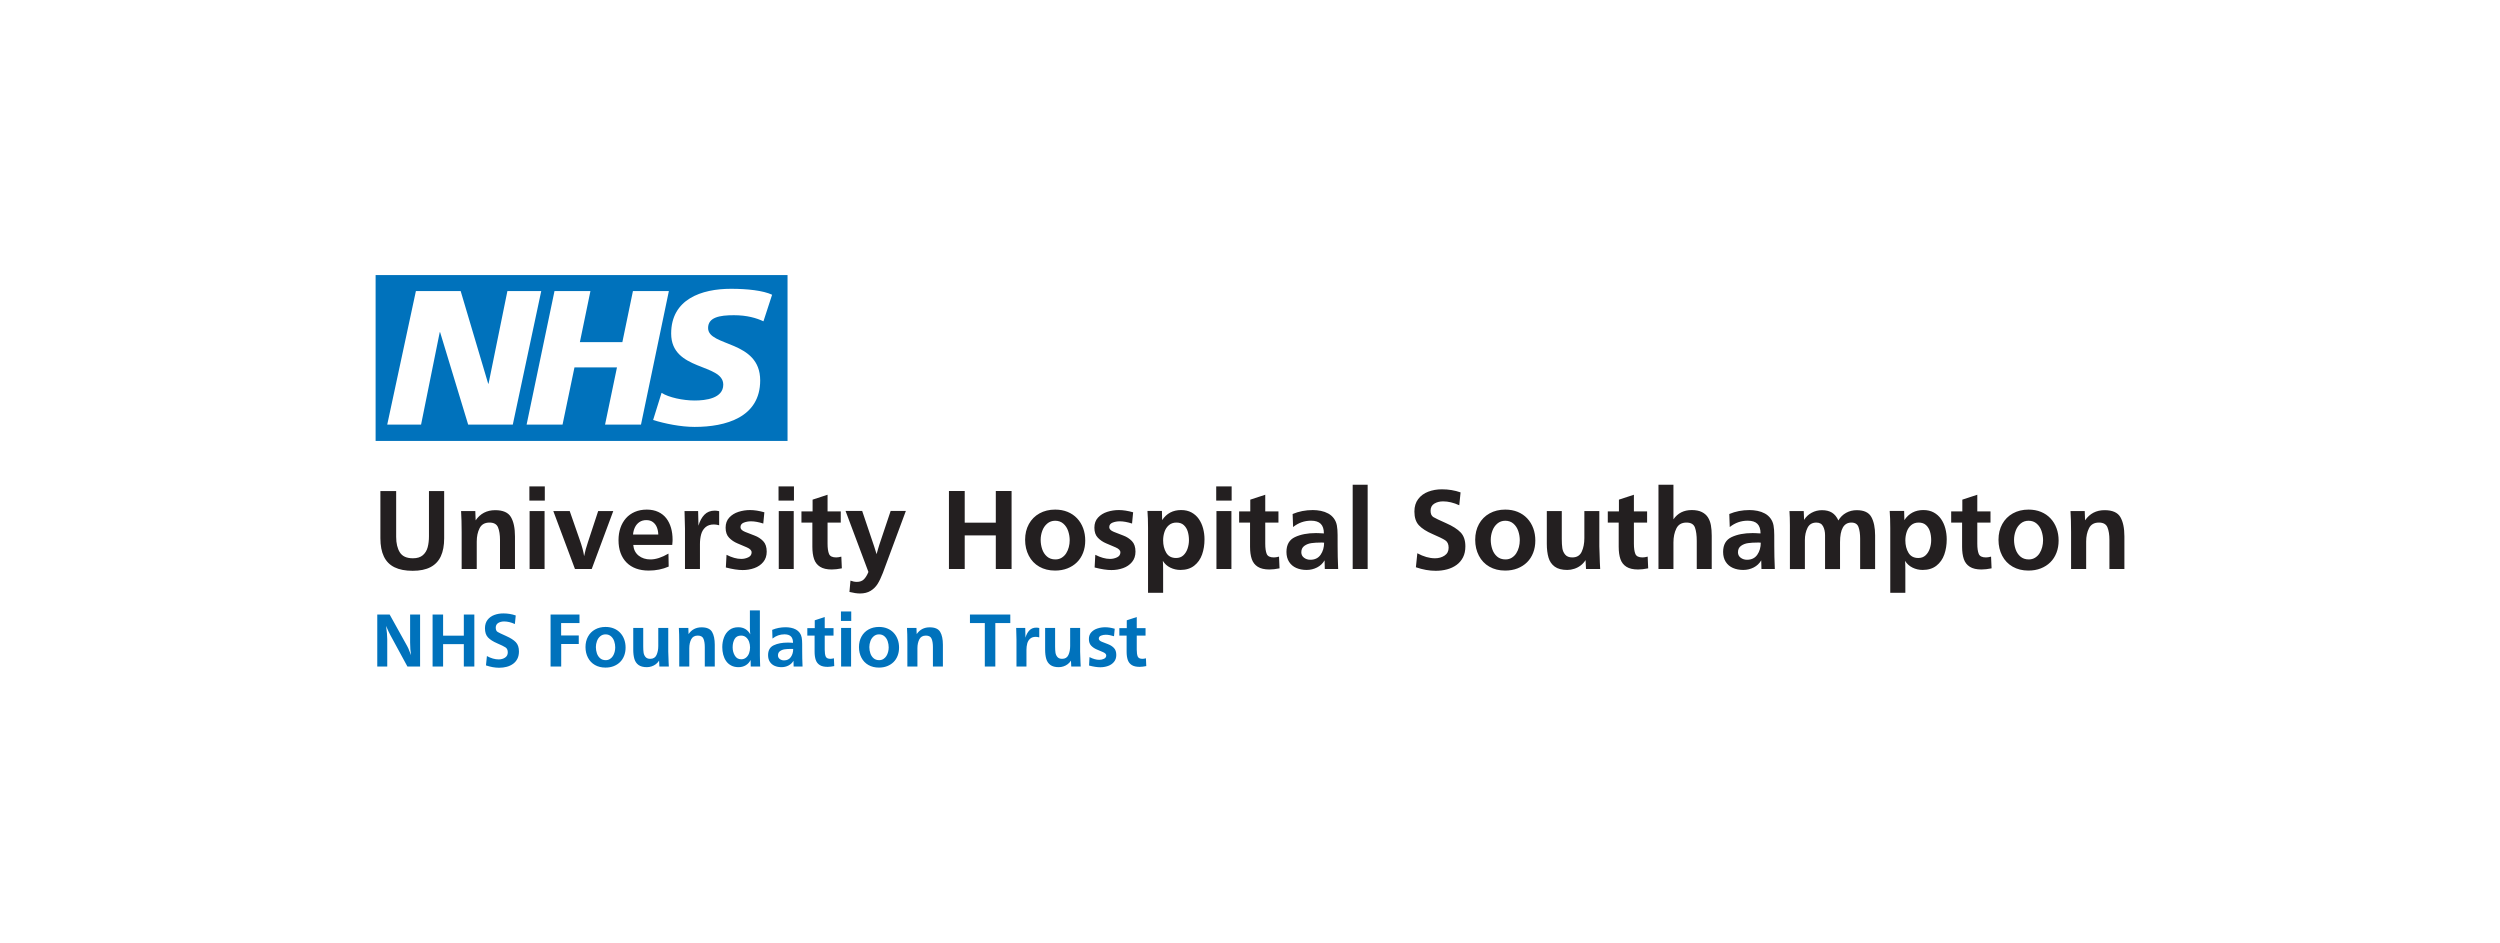 <?xml version="1.0" encoding="UTF-8"?>
<svg id="_822x310_px_-_full_colour_-_white" data-name="822x310 px - full colour - white" xmlns="http://www.w3.org/2000/svg" viewBox="0 0 822 310">
  <defs>
    <style>
      .cls-1 {
        fill: #0072bc;
      }

      .cls-2 {
        fill: #231f20;
      }

      .cls-3 {
        fill: #fff;
      }
    </style>
  </defs>
  <rect id="white_background_KEEP_" data-name="white background (KEEP!)" class="cls-3" width="822" height="310"/>
  <g>
    <path id="nhs_logo" data-name="nhs logo" class="cls-1" d="M253.869,96.906l-2.848,8.741c-2.275-1.066-5.374-2.008-9.732-2.008-4.674,0-8.47.685-8.47,4.213,0,6.221,17.13,3.9,17.13,17.233,0,12.135-11.318,15.284-21.556,15.284-4.55,0-9.799-1.075-13.651-2.273l2.782-8.93c2.333,1.512,7.017,2.52,10.869,2.52,3.671,0,9.416-.695,9.416-5.221,0-7.047-17.13-4.404-17.13-16.787,0-11.326,9.99-14.722,19.662-14.722,5.44,0,10.556.57,13.528,1.95M219.923,95.709l-9.167,43.9h-11.816l3.919-18.802h-13.975l-3.92,18.802h-11.816l9.168-43.9h11.816l-3.471,16.794h13.968l3.478-16.794h11.816,0ZM177.957,95.709l-9.35,43.9h-14.673l-9.225-30.377h-.124l-6.137,30.377h-11.127l9.425-43.9h14.723l9.043,30.442h.124l6.195-30.442s11.127,0,11.127,0ZM258.943,90.447H123.5v54.541h135.443v-54.541h0Z"/>
    <path class="cls-2" d="M141.044,161.468h4.998v15.539c0,2.342-.364,4.303-1.09,5.881-.727,1.578-1.854,2.772-3.382,3.579-1.529.808-3.489,1.212-5.881,1.212-2.405,0-4.394-.385-5.966-1.156-1.572-.77-2.74-1.951-3.504-3.542-.764-1.59-1.146-3.595-1.146-6.013v-15.502h5.186v15.051c0,2.13.407,3.836,1.221,5.12.814,1.285,2.242,1.926,4.284,1.926,1.403,0,2.492-.338,3.269-1.015.777-.676,1.306-1.55,1.588-2.621s.423-2.283.423-3.636v-14.825ZM162.82,167.744c-2.756,0-4.898,1.115-6.427,3.345l-.113-3.044h-4.677c.125,1.929.188,4.24.188,6.933v12.119h4.961v-9.038c0-1.691.313-3.154.939-4.387.626-1.233,1.71-1.851,3.251-1.851,1.44,0,2.377.526,2.809,1.578s.648,2.424.648,4.115v9.583h4.923v-10.729c0-2.731-.445-4.85-1.334-6.36-.89-1.509-2.612-2.264-5.168-2.264ZM174.133,187.097h4.923v-19.053h-4.923v19.053ZM174.058,164.587h5.073v-4.66h-5.073v4.66ZM193.261,178.435c-.501,1.441-.902,2.919-1.203,4.434-.188-1.428-.702-3.313-1.541-5.656l-3.194-9.169h-5.393l7.121,19.053h5.505l7.084-19.053h-4.961l-3.42,10.391ZM220.638,173.578c.338,1.184.507,2.483.507,3.899,0,.251-.007.439-.019.564-.013.125-.025.282-.038.47-.013.188-.031.407-.056.658h-12.815c.125,1.503.711,2.675,1.757,3.514,1.046.839,2.346,1.259,3.899,1.259,1.754,0,3.727-.639,5.919-1.917l.075,4.265c-2.017.877-4.197,1.315-6.539,1.315-1.566,0-2.959-.222-4.181-.667-1.221-.444-2.264-1.102-3.129-1.973-.864-.871-1.522-1.923-1.973-3.157-.451-1.233-.676-2.64-.676-4.218,0-1.453.21-2.79.629-4.012.42-1.221,1.024-2.28,1.813-3.175.789-.895,1.763-1.594,2.922-2.095,1.158-.5,2.471-.752,3.936-.752,1.428,0,2.687.257,3.777.77,1.09.514,1.976,1.221,2.659,2.123.683.902,1.193,1.945,1.531,3.129ZM216.447,175.748c-.025-.852-.178-1.635-.46-2.349s-.714-1.29-1.296-1.729c-.582-.438-1.306-.658-2.17-.658-.89,0-1.651.216-2.283.648-.633.432-1.121,1.005-1.466,1.719-.345.714-.554,1.503-.629,2.368h8.305ZM231.601,169.247c-.871.902-1.519,2.104-1.945,3.608l-.113-4.81h-4.472c.038.651.087,2.562.15,5.731v13.322h4.923v-8.23c0-1.139.128-2.189.385-3.147.256-.958.73-1.744,1.419-2.358.689-.613,1.616-.921,2.781-.921.501,0,1.077.088,1.729.263v-4.622c-.539-.125-1.021-.188-1.447-.188-1.403,0-2.54.451-3.41,1.353ZM248.099,176.091c-1.096-.406-2.142-.814-3.138-1.22s-1.494-.916-1.494-1.53c0-.713.363-1.213,1.09-1.501.726-.288,1.515-.432,2.368-.432,1.165,0,2.511.244,4.04.733l.357-3.698c-1.741-.49-3.307-.737-4.697-.737-1.315,0-2.587.197-3.814.591-1.228.394-2.239,1.023-3.035,1.887-.796.863-1.193,1.97-1.193,3.321,0,1.414.382,2.515,1.146,3.303.764.789,1.669,1.402,2.715,1.84,1.046.438,2.088.882,3.129,1.332,1.04.45,1.56.995,1.56,1.633,0,.738-.364,1.283-1.09,1.633-.727.351-1.497.525-2.311.525-1.478,0-3.094-.451-4.848-1.353l-.225,4.167c2.167.567,4.014.85,5.543.85,1.34,0,2.612-.213,3.814-.638,1.203-.426,2.182-1.095,2.941-2.009.758-.913,1.137-2.052,1.137-3.416,0-1.501-.392-2.655-1.174-3.462-.783-.807-1.722-1.414-2.818-1.82ZM256.056,187.097h4.923v-19.053h-4.923v19.053ZM255.981,164.587h5.073v-4.66h-5.073v4.66ZM274.94,183.283c-1.253,0-2.039-.385-2.358-1.156s-.479-1.895-.479-3.373v-6.933h4.34v-3.664h-4.34v-5.487l-4.923,1.616v3.871h-3.664v3.664h3.589v7.967c0,1.591.188,2.934.564,4.03.376,1.097,1.033,1.942,1.973,2.537.939.595,2.217.893,3.833.893.965,0,2.073-.125,3.326-.376l-.169-3.852c-.664.176-1.228.263-1.691.263ZM289.145,179.055c-.113.338-.247.78-.404,1.325-.157.545-.329,1.156-.517,1.832-.176-.576-.332-1.08-.47-1.513-.138-.432-.251-.786-.338-1.062l-3.927-11.631h-5.468l7.516,20.049c-.413,1.027-.902,1.829-1.466,2.405s-1.347.864-2.349.864c-.664,0-1.359-.138-2.086-.413l-.338,3.72c1.378.338,2.53.507,3.457.507,1.378,0,2.539-.288,3.486-.864.946-.576,1.71-1.325,2.292-2.245s1.162-2.126,1.738-3.617l7.572-20.406h-4.998l-3.702,11.048ZM327.42,171.859h-10.222v-10.428h-5.186v25.667h5.186v-11.048h10.222v11.048h5.186v-25.667h-5.186v10.428ZM356.14,173.681c.457,1.24.686,2.593.686,4.059s-.238,2.809-.714,4.03c-.476,1.221-1.149,2.262-2.02,3.119-.871.858-1.914,1.525-3.129,2.001-1.215.476-2.568.714-4.059.714-1.967,0-3.695-.426-5.186-1.278-1.491-.852-2.64-2.054-3.448-3.608-.808-1.553-1.212-3.3-1.212-5.242,0-1.942.413-3.664,1.24-5.167s1.989-2.671,3.486-3.504c1.497-.833,3.216-1.25,5.158-1.25,1.503,0,2.865.251,4.087.752,1.221.501,2.264,1.212,3.129,2.133s1.525,2.001,1.982,3.241ZM351.715,177.637c0-1.026-.166-2.032-.498-3.021-.332-.988-.862-1.801-1.588-2.439-.727-.638-1.623-.957-2.687-.957-1.015,0-1.888.313-2.621.938-.733.626-1.275,1.423-1.625,2.393-.351.97-.526,1.948-.526,2.936,0,1.063.166,2.089.498,3.077.332.988.861,1.798,1.588,2.43.726.631,1.647.947,2.762.947.789,0,1.484-.19,2.086-.572s1.09-.869,1.466-1.464c.376-.594.66-1.263.855-2.007.194-.744.291-1.498.291-2.261ZM369.35,176.091c-1.096-.406-2.142-.814-3.138-1.22s-1.494-.916-1.494-1.53c0-.713.363-1.213,1.09-1.501.726-.288,1.515-.432,2.368-.432,1.165,0,2.511.244,4.04.733l.357-3.698c-1.741-.49-3.307-.737-4.697-.737-1.315,0-2.587.197-3.814.591-1.228.394-2.239,1.023-3.035,1.887-.796.863-1.193,1.97-1.193,3.321,0,1.414.382,2.515,1.146,3.303.764.789,1.669,1.402,2.715,1.84,1.046.438,2.088.882,3.129,1.332,1.04.45,1.56.995,1.56,1.633,0,.738-.364,1.283-1.09,1.633-.727.351-1.497.525-2.311.525-1.478,0-3.094-.451-4.848-1.353l-.225,4.167c2.167.567,4.014.85,5.543.85,1.34,0,2.612-.213,3.814-.638,1.203-.426,2.182-1.095,2.941-2.009.758-.913,1.137-2.052,1.137-3.416,0-1.501-.392-2.655-1.174-3.462-.783-.807-1.722-1.414-2.818-1.82ZM395.58,173.747c.307,1.159.46,2.352.46,3.579,0,1.816-.266,3.483-.799,4.998-.532,1.516-1.394,2.741-2.584,3.673-1.19.933-2.699,1.4-4.528,1.4-1.191,0-2.305-.257-3.345-.77-1.04-.514-1.854-1.252-2.443-2.217.063.639.094,1.61.094,2.912v7.591h-4.961v-21.326c0-2.18-.063-4.04-.188-5.581h4.753l.075,3.006c1.466-2.205,3.546-3.307,6.239-3.307,1.303,0,2.44.263,3.41.789s1.773,1.243,2.406,2.151c.633.909,1.102,1.942,1.409,3.1ZM390.929,177.627c0-1.015-.128-1.954-.385-2.818s-.689-1.578-1.296-2.142-1.419-.846-2.433-.846c-.99,0-1.816.285-2.48.855-.664.571-1.146,1.303-1.447,2.198-.301.896-.451,1.826-.451,2.79,0,1.578.341,2.941,1.024,4.087s1.763,1.719,3.241,1.719c.965,0,1.76-.291,2.386-.874s1.09-1.327,1.39-2.236c.301-.908.451-1.819.451-2.734ZM399.892,164.587h5.073v-4.66h-5.073v4.66ZM399.967,187.097h4.923v-19.053h-4.923v19.053ZM418.851,183.283c-1.253,0-2.039-.385-2.358-1.156s-.479-1.895-.479-3.373v-6.933h4.34v-3.664h-4.34v-5.487l-4.923,1.616v3.871h-3.664v3.664h3.589v7.967c0,1.591.188,2.934.564,4.03.376,1.097,1.033,1.942,1.973,2.537.939.595,2.217.893,3.833.893.965,0,2.073-.125,3.326-.376l-.169-3.852c-.664.176-1.228.263-1.691.263ZM439.849,183.067c.019,1.033.066,2.377.141,4.03h-4.397l-.075-2.856c-.589,1.015-1.412,1.794-2.471,2.339s-2.208.817-3.448.817c-1.265,0-2.396-.219-3.392-.658s-1.782-1.105-2.358-2.001c-.576-.895-.864-1.982-.864-3.26,0-2.379.933-4.008,2.8-4.885,1.866-.876,4.14-1.315,6.821-1.315.388,0,.639.003.752.009.113.007.363.019.752.038s.783.041,1.184.066c0-1.415-.344-2.468-1.033-3.157-.689-.688-1.754-1.033-3.194-1.033-2.18,0-4.146.695-5.9,2.086l-.15-4.284c2.042-.864,4.253-1.296,6.633-1.296.889,0,1.773.088,2.649.263.877.176,1.688.467,2.433.874.745.407,1.365.949,1.86,1.625s.82,1.45.977,2.321c.157.871.235,1.907.235,3.11,0,1.24.003,2.487.009,3.739.006,1.253.019,2.396.038,3.429ZM435.367,178.435c-.125-.025-.319-.038-.582-.038h-.601c-1.077,0-2.064.059-2.959.178-.896.12-1.679.42-2.349.902-.67.482-1.005,1.187-1.005,2.114,0,.752.298,1.35.893,1.794.595.445,1.287.667,2.076.667,1.491,0,2.618-.551,3.382-1.653.764-1.102,1.146-2.424,1.146-3.965ZM444.762,187.097h4.923v-27.715h-4.923v27.715ZM475.474,172.018c-2.173-.958-3.567-1.625-4.181-2.001s-.921-1.071-.921-2.086c0-1.064.41-1.844,1.231-2.339.82-.495,1.782-.742,2.884-.742,1.679,0,3.451.426,5.318,1.278l.432-4.228c-1.919-.676-3.963-1.015-6.133-1.015-1.618,0-3.113.261-4.487.78-1.374.52-2.477,1.328-3.311,2.424-.834,1.097-1.251,2.465-1.251,4.106,0,1.967.499,3.479,1.496,4.538.998,1.059,2.493,2.017,4.489,2.875,1.995.858,3.372,1.531,4.131,2.02s1.139,1.309,1.139,2.461c0,1.14-.448,2.004-1.345,2.593-.898.589-1.942.883-3.134.883-1.844,0-3.782-.551-5.814-1.653l-.472,4.604c2.257.777,4.426,1.165,6.508,1.165,1.316,0,2.56-.157,3.734-.47,1.172-.313,2.213-.799,3.122-1.456s1.62-1.494,2.135-2.508c.514-1.015.771-2.217.771-3.608,0-1.954-.514-3.473-1.541-4.557-1.027-1.083-2.627-2.104-4.801-3.063ZM504.129,173.681c.457,1.24.686,2.593.686,4.059s-.238,2.809-.714,4.03-1.149,2.262-2.02,3.119c-.871.858-1.913,1.525-3.129,2.001s-2.568.714-4.059.714c-1.967,0-3.695-.426-5.186-1.278s-2.64-2.054-3.448-3.608c-.808-1.553-1.212-3.3-1.212-5.242,0-1.942.413-3.664,1.24-5.167s1.989-2.671,3.486-3.504c1.497-.833,3.216-1.25,5.158-1.25,1.503,0,2.865.251,4.087.752,1.221.501,2.264,1.212,3.129,2.133s1.525,2.001,1.982,3.241ZM499.704,177.637c0-1.026-.166-2.032-.498-3.021s-.861-1.801-1.588-2.439-1.622-.957-2.687-.957c-1.015,0-1.888.313-2.621.938-.733.626-1.275,1.423-1.625,2.393s-.526,1.948-.526,2.936c0,1.063.166,2.089.498,3.077s.861,1.798,1.588,2.43c.727.631,1.647.947,2.762.947.789,0,1.484-.19,2.086-.572s1.09-.869,1.466-1.464c.376-.594.661-1.263.855-2.007s.291-1.498.291-2.261ZM525.944,182.174c-.031-1.127-.059-1.96-.085-2.499v-11.631h-4.923v8.925c0,1.691-.288,3.166-.864,4.425s-1.61,1.888-3.1,1.888c-1.04,0-1.816-.303-2.33-.911-.514-.608-.83-1.322-.949-2.142-.119-.82-.178-1.825-.178-3.016v-9.169h-4.923v10.748c0,1.754.185,3.263.554,4.528.37,1.266,1.049,2.262,2.039,2.988.99.727,2.368,1.09,4.134,1.09.777,0,1.553-.128,2.33-.385.777-.256,1.475-.623,2.095-1.099.62-.476,1.149-1.058,1.588-1.747l.15,2.931h4.66c-.05-.801-.088-1.541-.113-2.217s-.053-1.578-.085-2.706ZM540.064,183.283c-1.253,0-2.039-.385-2.358-1.156s-.479-1.895-.479-3.373v-6.933h4.34v-3.664h-4.34v-5.487l-4.923,1.616v3.871h-3.664v3.664h3.589v7.967c0,1.591.188,2.934.564,4.03.376,1.097,1.033,1.942,1.973,2.537.939.595,2.217.893,3.833.893.965,0,2.073-.125,3.326-.376l-.169-3.852c-.664.176-1.228.263-1.691.263ZM561.569,170.111c-.47-.739-1.14-1.325-2.011-1.757s-1.976-.648-3.316-.648c-1.29,0-2.436.251-3.439.752-1.002.501-1.86,1.266-2.574,2.292v-11.368h-4.923v27.715h4.923v-8.775c0-1.741.319-3.26.958-4.557s1.747-1.945,3.326-1.945c1.466,0,2.396.548,2.79,1.644.395,1.097.592,2.559.592,4.387v9.245h4.923v-10.936c0-1.327-.091-2.483-.272-3.467-.182-.983-.507-1.844-.977-2.584ZM583.422,183.067c.019,1.033.066,2.377.141,4.03h-4.397l-.075-2.856c-.589,1.015-1.412,1.794-2.471,2.339s-2.208.817-3.448.817c-1.265,0-2.396-.219-3.392-.658s-1.782-1.105-2.358-2.001c-.576-.895-.864-1.982-.864-3.26,0-2.379.933-4.008,2.8-4.885,1.866-.876,4.14-1.315,6.821-1.315.388,0,.639.003.752.009.113.007.363.019.752.038s.783.041,1.184.066c0-1.415-.344-2.468-1.033-3.157-.689-.688-1.754-1.033-3.194-1.033-2.18,0-4.146.695-5.9,2.086l-.15-4.284c2.042-.864,4.253-1.296,6.633-1.296.889,0,1.773.088,2.649.263.877.176,1.688.467,2.433.874.745.407,1.365.949,1.86,1.625s.82,1.45.977,2.321c.157.871.235,1.907.235,3.11,0,1.24.003,2.487.009,3.739.006,1.253.019,2.396.038,3.429ZM578.94,178.435c-.125-.025-.319-.038-.582-.038h-.601c-1.077,0-2.064.059-2.959.178-.896.12-1.679.42-2.349.902-.67.482-1.005,1.187-1.005,2.114,0,.752.298,1.35.893,1.794.595.445,1.287.667,2.076.667,1.491,0,2.618-.551,3.382-1.653.764-1.102,1.146-2.424,1.146-3.965ZM610.507,167.744c-1.278,0-2.446.291-3.504.874s-1.907,1.419-2.546,2.508c-.526-1.165-1.224-2.02-2.095-2.565s-1.97-.817-3.298-.817c-1.215,0-2.346.282-3.392.846s-1.876,1.347-2.49,2.349l-.113-2.894h-4.697c.1,1.365.15,2.919.15,4.66v14.393h4.923v-9.545c0-1.503.288-2.834.864-3.993.576-1.158,1.547-1.738,2.912-1.738,1.052,0,1.791.417,2.217,1.25.426.834.639,1.801.639,2.903v11.124h4.923v-8.812c0-4.309,1.246-6.464,3.739-6.464,1.203,0,1.982.495,2.339,1.484.357.99.536,2.255.536,3.796v9.996h4.923v-11.048c0-2.543-.413-4.563-1.24-6.06-.827-1.496-2.424-2.245-4.791-2.245ZM639.622,173.747c.307,1.159.46,2.352.46,3.579,0,1.816-.266,3.483-.799,4.998-.532,1.516-1.394,2.741-2.584,3.673-1.19.933-2.699,1.4-4.528,1.4-1.191,0-2.306-.257-3.345-.77-1.04-.514-1.855-1.252-2.443-2.217.063.639.094,1.61.094,2.912v7.591h-4.961v-21.326c0-2.18-.063-4.04-.188-5.581h4.753l.075,3.006c1.466-2.205,3.546-3.307,6.239-3.307,1.303,0,2.44.263,3.41.789s1.773,1.243,2.406,2.151c.633.909,1.102,1.942,1.409,3.1ZM634.972,177.627c0-1.015-.128-1.954-.385-2.818s-.689-1.578-1.296-2.142-1.419-.846-2.433-.846c-.99,0-1.816.285-2.48.855-.664.571-1.146,1.303-1.447,2.198-.301.896-.451,1.826-.451,2.79,0,1.578.341,2.941,1.024,4.087s1.763,1.719,3.241,1.719c.965,0,1.76-.291,2.386-.874s1.09-1.327,1.39-2.236c.301-.908.451-1.819.451-2.734ZM652.972,183.283c-1.253,0-2.039-.385-2.358-1.156s-.479-1.895-.479-3.373v-6.933h4.34v-3.664h-4.34v-5.487l-4.923,1.616v3.871h-3.664v3.664h3.589v7.967c0,1.591.188,2.934.564,4.03.376,1.097,1.033,1.942,1.973,2.537.939.595,2.217.893,3.833.893.965,0,2.073-.125,3.326-.376l-.169-3.852c-.664.176-1.228.263-1.691.263ZM676.187,173.681c.457,1.24.686,2.593.686,4.059s-.238,2.809-.714,4.03-1.149,2.262-2.02,3.119c-.871.858-1.913,1.525-3.129,2.001s-2.568.714-4.059.714c-1.967,0-3.695-.426-5.186-1.278s-2.64-2.054-3.448-3.608c-.808-1.553-1.212-3.3-1.212-5.242,0-1.942.413-3.664,1.24-5.167s1.989-2.671,3.486-3.504c1.497-.833,3.216-1.25,5.158-1.25,1.503,0,2.865.251,4.087.752,1.221.501,2.264,1.212,3.129,2.133s1.525,2.001,1.982,3.241ZM671.762,177.637c0-1.026-.166-2.032-.498-3.021s-.861-1.801-1.588-2.439-1.622-.957-2.687-.957c-1.015,0-1.888.313-2.621.938-.733.626-1.275,1.423-1.625,2.393s-.526,1.948-.526,2.936c0,1.063.166,2.089.498,3.077s.861,1.798,1.588,2.43c.727.631,1.647.947,2.762.947.789,0,1.484-.19,2.086-.572s1.09-.869,1.466-1.464c.376-.594.661-1.263.855-2.007s.291-1.498.291-2.261ZM697.166,170.008c-.89-1.509-2.612-2.264-5.168-2.264-2.756,0-4.899,1.115-6.427,3.345l-.113-3.044h-4.677c.125,1.929.188,4.24.188,6.933v12.119h4.961v-9.038c0-1.691.313-3.154.939-4.387.626-1.233,1.71-1.851,3.251-1.851,1.441,0,2.377.526,2.809,1.578s.648,2.424.648,4.115v9.583h4.923v-10.729c0-2.731-.445-4.85-1.334-6.36Z"/>
    <path class="cls-1" d="M134.843,202.054h3.282v17.111h-4.159l-5.612-10.334c-.359-.651-.831-1.662-1.415-3.031.259,1.779.388,3.249.388,4.409v8.956h-3.282v-17.111h4.071l5.75,10.359c.2.368.332.631.395.789.063.159.182.46.357.902.175.443.355.889.539,1.34-.209-1.194-.313-2.589-.313-4.184v-9.207ZM152.506,209.006h-6.814v-6.952h-3.457v17.111h3.457v-7.366h6.814v7.366h3.457v-17.111h-3.457v6.952ZM166.404,209.113c-1.449-.639-2.378-1.084-2.787-1.334-.409-.251-.614-.714-.614-1.39,0-.71.273-1.229.82-1.56.547-.329,1.188-.495,1.923-.495,1.119,0,2.3.284,3.545.852l.288-2.818c-1.279-.451-2.642-.676-4.089-.676-1.079,0-2.076.173-2.991.52-.916.347-1.651.886-2.207,1.616-.556.731-.834,1.643-.834,2.737,0,1.312.332,2.32.997,3.025.665.706,1.663,1.345,2.993,1.917,1.33.572,2.248,1.021,2.754,1.347.506.326.759.873.759,1.641,0,.76-.299,1.337-.897,1.729-.598.393-1.295.589-2.089.589-1.23,0-2.522-.367-3.876-1.102l-.314,3.069c1.505.518,2.951.777,4.339.777.878,0,1.707-.105,2.489-.313s1.476-.532,2.082-.971,1.08-.996,1.423-1.672c.343-.676.514-1.478.514-2.405,0-1.303-.343-2.315-1.027-3.038-.685-.722-1.752-1.403-3.201-2.042ZM181.029,219.165h3.495v-7.416h5.775v-2.818h-5.8v-4.059h6.038v-2.818h-9.508v17.111ZM205.236,210.221c.305.827.457,1.729.457,2.706s-.159,1.873-.476,2.687c-.318.814-.766,1.508-1.347,2.079-.581.572-1.276,1.017-2.086,1.334-.81.318-1.712.476-2.706.476-1.311,0-2.464-.284-3.457-.852-.994-.567-1.76-1.369-2.299-2.405-.539-1.035-.808-2.2-.808-3.495,0-1.294.276-2.443.827-3.445s1.326-1.781,2.324-2.336c.998-.555,2.144-.833,3.439-.833,1.002,0,1.91.167,2.725.501.814.334,1.509.808,2.086,1.422s1.017,1.334,1.322,2.161ZM202.286,212.858c0-.684-.111-1.355-.332-2.014-.221-.659-.574-1.201-1.058-1.626-.484-.425-1.082-.638-1.791-.638-.676,0-1.259.209-1.747.626s-.85.948-1.084,1.595c-.234.646-.351,1.299-.351,1.957,0,.709.111,1.393.332,2.052.221.658.574,1.199,1.058,1.62.484.421,1.098.631,1.841.631.526,0,.99-.127,1.39-.381s.727-.579.977-.975c.251-.396.44-.842.57-1.338.129-.496.194-.999.194-1.508ZM219.779,215.883c-.021-.752-.04-1.307-.056-1.666v-7.754h-3.282v5.95c0,1.127-.192,2.111-.576,2.95-.384.839-1.073,1.259-2.067,1.259-.693,0-1.211-.202-1.553-.608-.343-.405-.553-.881-.633-1.428-.08-.547-.119-1.217-.119-2.011v-6.113h-3.282v7.165c0,1.169.123,2.176.37,3.019.246.844.699,1.508,1.359,1.992.66.485,1.578.727,2.756.727.518,0,1.035-.086,1.553-.257.518-.171.983-.415,1.397-.733.413-.317.766-.705,1.058-1.165l.1,1.954h3.107c-.034-.534-.059-1.027-.075-1.478-.017-.451-.036-1.052-.056-1.804ZM230.683,206.263c-1.837,0-3.265.743-4.284,2.23l-.075-2.029h-3.118c.083,1.286.125,2.827.125,4.622v8.08h3.307v-6.025c0-1.127.209-2.102.626-2.925.417-.822,1.14-1.234,2.167-1.234.96,0,1.585.351,1.873,1.052s.432,1.616.432,2.743v6.389h3.282v-7.153c0-1.82-.297-3.234-.89-4.24-.593-1.006-1.741-1.509-3.445-1.509ZM249.893,217.624c.013.618.031,1.132.056,1.541h-3.107l-.05-2.166c-.376.763-.913,1.349-1.61,1.756-.697.407-1.484.61-2.361.61-.919,0-1.722-.182-2.411-.545s-1.246-.854-1.672-1.472c-.426-.618-.741-1.319-.946-2.104-.205-.785-.307-1.607-.307-2.468,0-1.136.188-2.202.564-3.201.376-.998.958-1.804,1.747-2.418s1.773-.921,2.95-.921c.885,0,1.658.197,2.317.589.66.393,1.203.973,1.628,1.741-.084-.618-.125-1.369-.125-2.255v-5.624h3.282v14.781c.017.819.031,1.537.044,2.155ZM246.618,212.896c0-.658-.105-1.281-.313-1.87-.209-.588-.537-1.075-.983-1.463-.447-.388-1-.582-1.66-.582-.986,0-1.693.378-2.123,1.132-.43.755-.645,1.665-.645,2.733,0,1.001.238,1.905.714,2.714.476.809,1.177,1.213,2.104,1.213.626,0,1.163-.19,1.61-.569.447-.38.774-.863.983-1.451.209-.588.313-1.207.313-1.858ZM263.785,216.478c.013.689.044,1.585.094,2.687h-2.931l-.05-1.904c-.393.676-.942,1.196-1.647,1.56-.706.363-1.472.545-2.299.545-.844,0-1.597-.146-2.261-.438-.664-.292-1.188-.737-1.572-1.334-.384-.597-.576-1.322-.576-2.173,0-1.586.622-2.672,1.866-3.257,1.244-.584,2.76-.877,4.547-.877.259,0,.426.003.501.006.075.004.242.013.501.025.259.013.522.028.789.044,0-.943-.23-1.645-.689-2.104-.459-.459-1.169-.689-2.13-.689-1.453,0-2.764.463-3.933,1.39l-.1-2.856c1.361-.576,2.835-.864,4.422-.864.593,0,1.182.059,1.766.175.584.117,1.125.311,1.622.582.497.272.91.633,1.24,1.084.33.451.547.967.651,1.547.104.581.157,1.271.157,2.073,0,.827.002,1.658.006,2.493.004.836.013,1.597.025,2.286ZM260.798,213.39c-.084-.016-.213-.025-.388-.025h-.401c-.718,0-1.376.04-1.973.119-.597.08-1.119.28-1.566.601-.447.322-.67.792-.67,1.409,0,.501.198.9.595,1.196.396.297.858.445,1.384.445.994,0,1.745-.367,2.255-1.102.509-.735.764-1.616.764-2.643ZM273.061,216.622c-.835,0-1.359-.257-1.572-.77s-.319-1.263-.319-2.249v-4.622h2.894v-2.443h-2.894v-3.658l-3.282,1.077v2.58h-2.443v2.443h2.393v5.311c0,1.061.125,1.957.376,2.687.251.731.689,1.295,1.315,1.691.626.397,1.478.595,2.555.595.643,0,1.382-.083,2.217-.251l-.113-2.568c-.443.117-.819.175-1.127.175ZM276.556,219.165h3.282v-12.702h-3.282v12.702ZM276.506,204.158h3.382v-3.107h-3.382v3.107ZM295.152,210.221c.305.827.457,1.729.457,2.706s-.159,1.873-.476,2.687c-.318.814-.766,1.508-1.347,2.079-.581.572-1.276,1.017-2.086,1.334-.81.318-1.712.476-2.706.476-1.311,0-2.464-.284-3.457-.852-.994-.567-1.76-1.369-2.299-2.405-.539-1.035-.808-2.2-.808-3.495,0-1.294.276-2.443.827-3.445s1.326-1.781,2.324-2.336c.998-.555,2.144-.833,3.439-.833,1.002,0,1.91.167,2.725.501.814.334,1.509.808,2.086,1.422s1.017,1.334,1.322,2.161ZM292.202,212.858c0-.684-.111-1.355-.332-2.014-.221-.659-.574-1.201-1.058-1.626-.484-.425-1.082-.638-1.791-.638-.676,0-1.259.209-1.747.626s-.85.948-1.084,1.595c-.234.646-.351,1.299-.351,1.957,0,.709.111,1.393.332,2.052.221.658.574,1.199,1.058,1.62.484.421,1.098.631,1.841.631.526,0,.99-.127,1.39-.381s.727-.579.977-.975c.251-.396.44-.842.57-1.338.129-.496.194-.999.194-1.508ZM305.692,206.263c-1.837,0-3.265.743-4.284,2.23l-.075-2.029h-3.118c.083,1.286.125,2.827.125,4.622v8.08h3.307v-6.025c0-1.127.209-2.102.626-2.925.417-.822,1.14-1.234,2.167-1.234.96,0,1.585.351,1.873,1.052s.432,1.616.432,2.743v6.389h3.282v-7.153c0-1.82-.297-3.234-.89-4.24-.593-1.006-1.741-1.509-3.445-1.509ZM318.921,204.872h4.885v14.293h3.457v-14.293h4.923v-2.818h-13.266v2.818ZM338.469,207.265c-.581.601-1.013,1.403-1.296,2.405l-.075-3.207h-2.981c.025.435.058,1.708.1,3.821v8.881h3.282v-5.487c0-.76.085-1.459.257-2.098.171-.639.486-1.162.946-1.572.459-.409,1.077-.614,1.854-.614.334,0,.718.059,1.152.175v-3.082c-.359-.083-.681-.125-.965-.125-.935,0-1.693.301-2.274.902ZM355.204,215.883c-.021-.752-.04-1.307-.056-1.666v-7.754h-3.282v5.95c0,1.127-.192,2.111-.576,2.95-.384.839-1.073,1.259-2.067,1.259-.693,0-1.211-.202-1.553-.608-.343-.405-.553-.881-.633-1.428-.08-.547-.119-1.217-.119-2.011v-6.113h-3.282v7.165c0,1.169.123,2.176.37,3.019.246.844.699,1.508,1.359,1.992.66.485,1.578.727,2.756.727.518,0,1.035-.086,1.553-.257.518-.171.983-.415,1.397-.733.413-.317.766-.705,1.058-1.165l.1,1.954h3.107c-.034-.534-.059-1.027-.075-1.478-.017-.451-.036-1.052-.056-1.804ZM364.373,211.828c-.731-.271-1.428-.542-2.092-.814s-.996-.611-.996-1.02c0-.475.242-.809.727-1.001.484-.192,1.01-.288,1.578-.288.777,0,1.674.163,2.693.489l.238-2.465c-1.161-.327-2.205-.491-3.132-.491-.877,0-1.725.132-2.543.395-.819.262-1.493.681-2.023,1.257-.53.576-.795,1.314-.795,2.215,0,.943.255,1.677.764,2.202.509.525,1.113.934,1.81,1.226.697.292,1.392.588,2.086.888.693.3,1.04.663,1.04,1.089,0,.492-.242.855-.727,1.089-.484.234-.998.35-1.541.35-.986,0-2.063-.301-3.232-.902l-.15,2.778c1.445.378,2.676.566,3.695.566.893,0,1.741-.142,2.543-.425s1.455-.73,1.96-1.338c.505-.609.758-1.368.758-2.277,0-1.001-.261-1.771-.783-2.309-.522-.538-1.148-.943-1.879-1.213ZM376.781,216.447c-.443.117-.819.175-1.127.175-.835,0-1.359-.257-1.572-.77s-.319-1.263-.319-2.249v-4.622h2.893v-2.443h-2.893v-3.658l-3.282,1.077v2.58h-2.443v2.443h2.393v5.311c0,1.061.125,1.957.376,2.687.251.731.689,1.295,1.315,1.691.626.397,1.478.595,2.555.595.643,0,1.382-.083,2.217-.251l-.113-2.568Z"/>
  </g>
</svg>